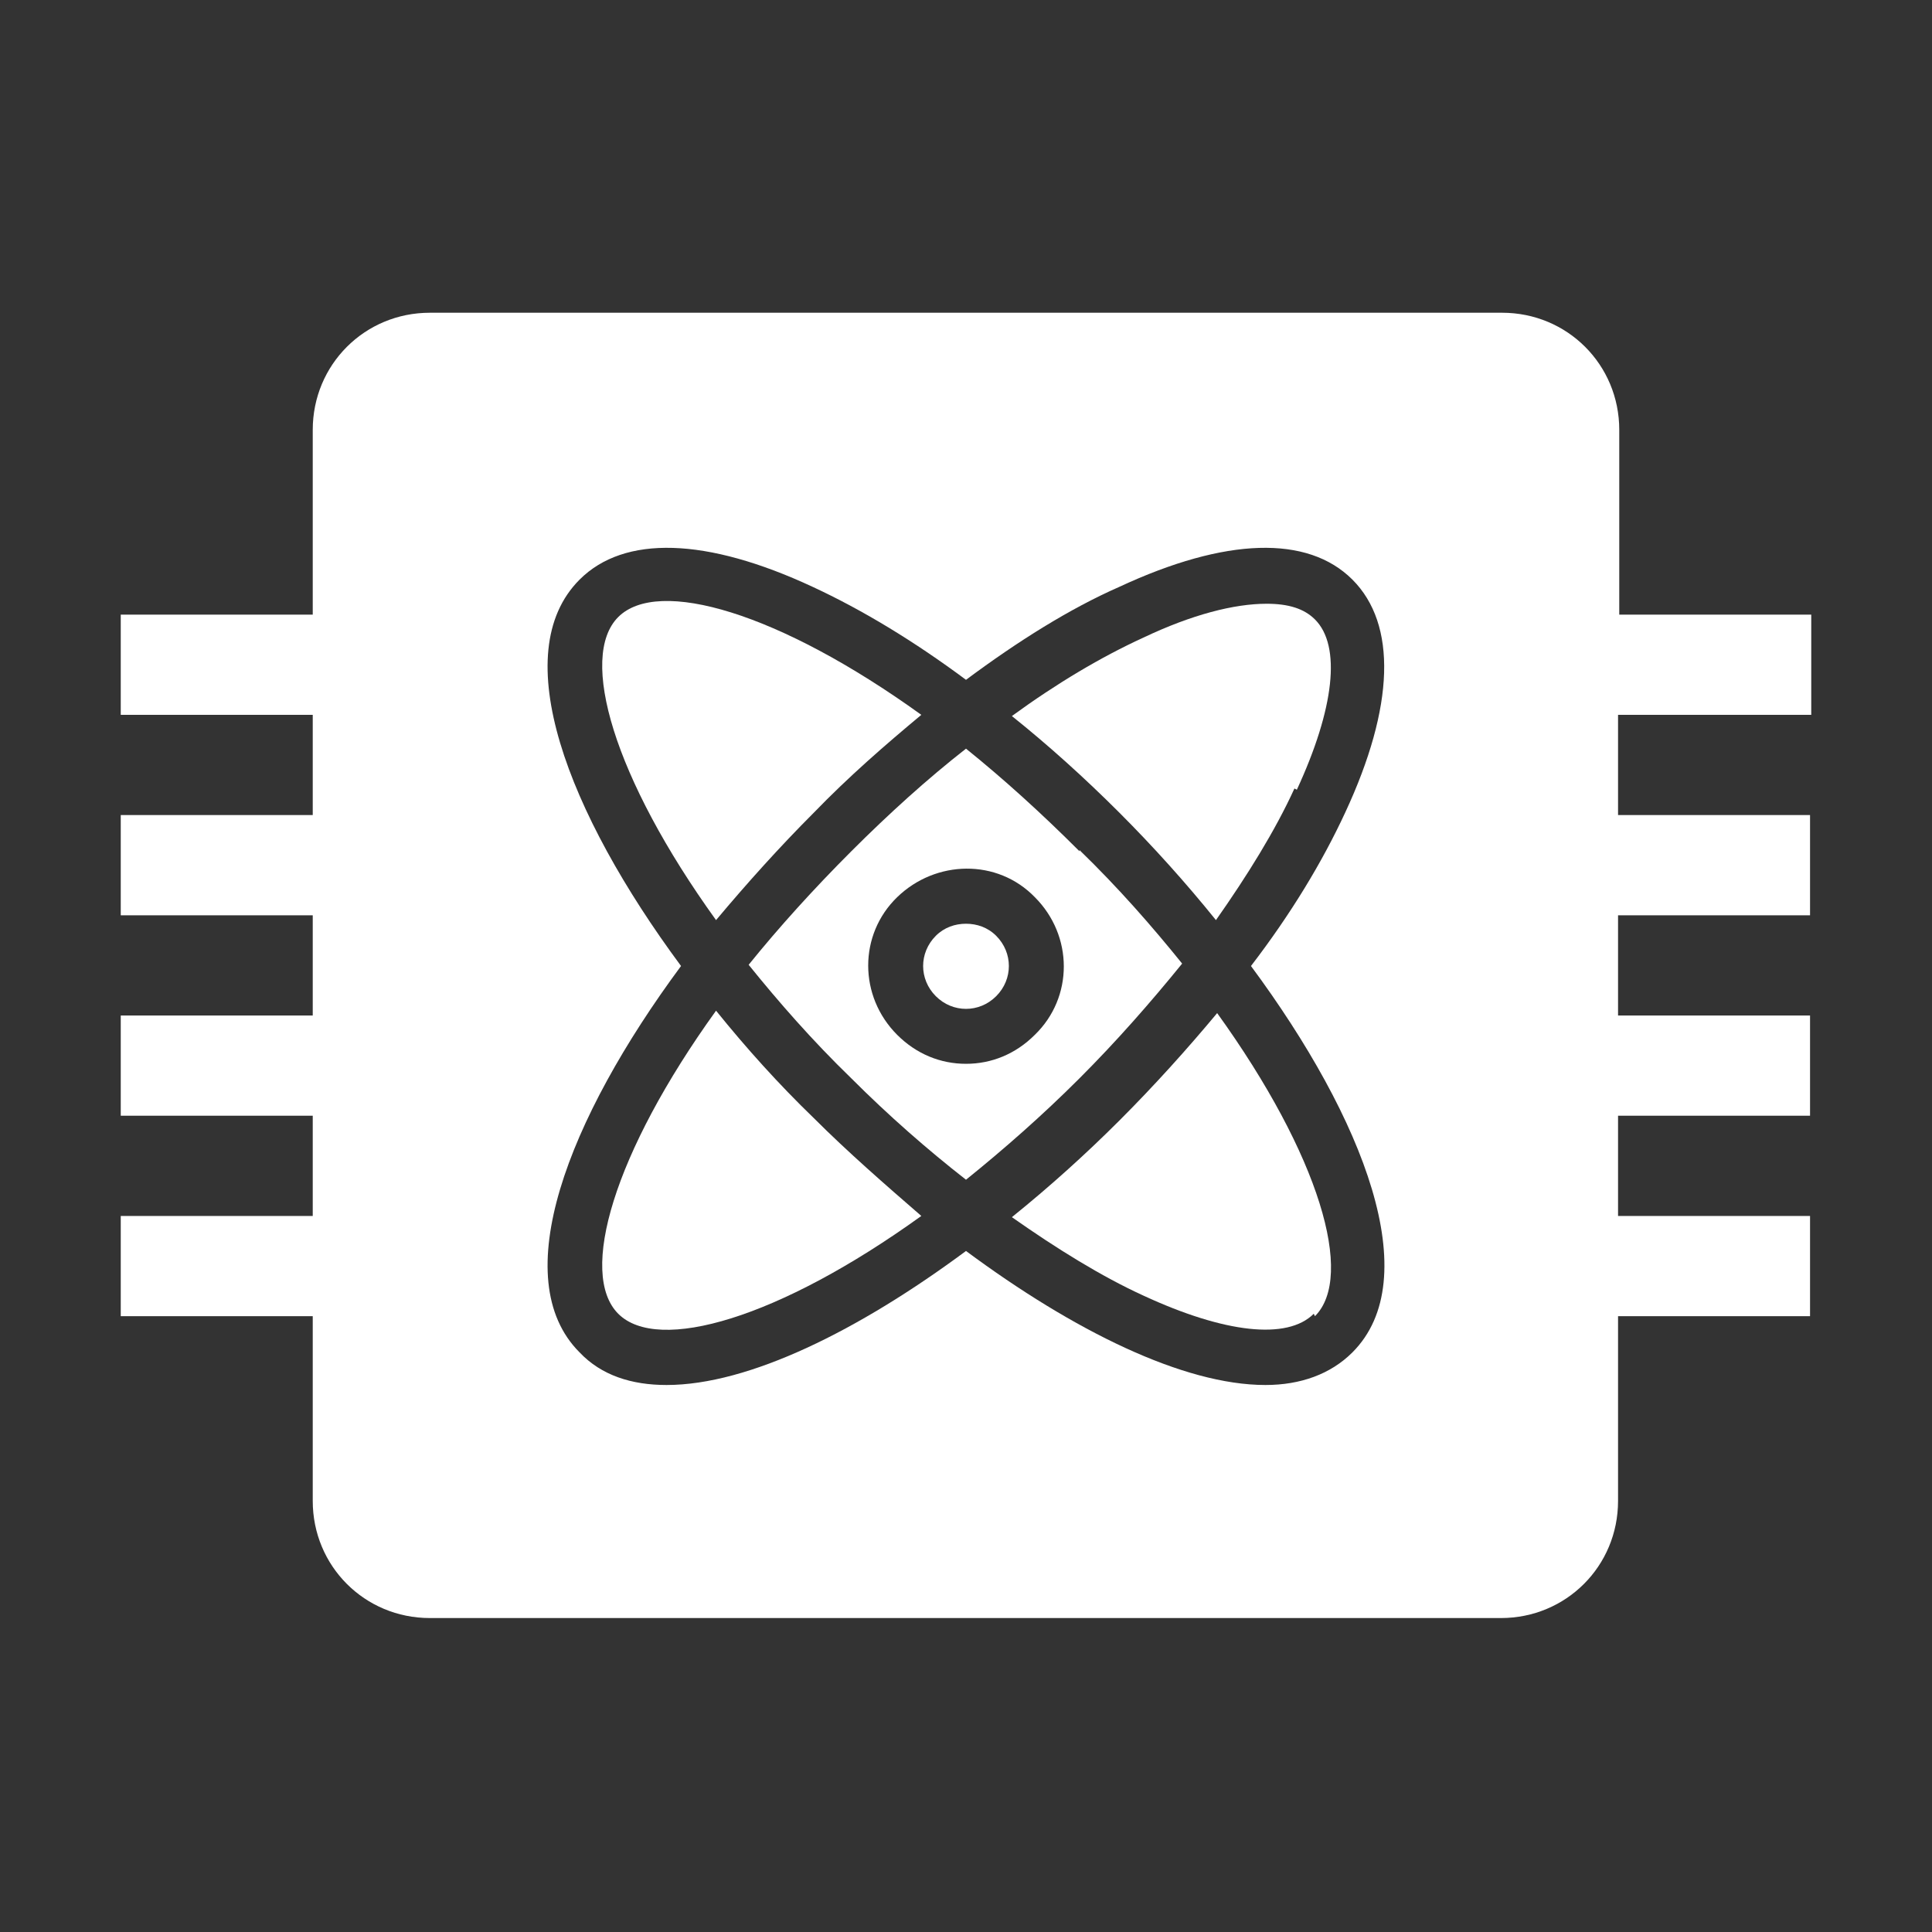 <?xml version="1.0" encoding="UTF-8"?><svg id="Layer_1" xmlns="http://www.w3.org/2000/svg" viewBox="0 0 16 16"><rect x="0" y="0" width="16" height="16" fill="#333333" stroke="none"/><defs><style>.cls-1{fill:#fff;}</style></defs><path class="cls-1" d="m7.63,5.92c-.3.25-.6.51-.89.81-.28.28-.55.58-.81.89-.85-1.18-1.14-2.18-.81-2.51.33-.33,1.33-.04,2.51.81Z"/><path class="cls-1" d="m7.63,10.07c-1.18.85-2.18,1.14-2.51.81-.33-.33-.04-1.33.81-2.51.25.31.52.61.81.89.28.28.59.55.89.81Z"/><path class="cls-1" d="m10.72,6.53c-.16.35-.39.72-.65,1.09-.25-.31-.52-.61-.8-.89-.29-.29-.59-.56-.89-.8.37-.27.74-.49,1.09-.65.4-.19.75-.28,1.02-.28.18,0,.31.04.4.13.22.22.16.74-.15,1.41Z"/><path class="cls-1" d="m8.25,8.25c-.14.14-.36.14-.5,0-.14-.14-.14-.36,0-.5.07-.07.16-.1.25-.1s.18.03.25.1c.14.14.14.36,0,.5Z"/><path class="cls-1" d="m10.88,10.88c-.22.22-.74.16-1.41-.15-.35-.16-.72-.39-1.09-.65.31-.25.61-.52.89-.8.29-.29.56-.59.81-.89.85,1.18,1.14,2.18.81,2.51Z"/><path class="cls-1" d="m8.94,7.05c-.32-.32-.63-.6-.94-.85-.32.25-.64.54-.95.85s-.6.63-.85.94c.25.31.53.63.85.94.31.31.63.59.95.84.31-.25.63-.53.94-.84s.59-.63.85-.95c-.25-.31-.53-.63-.85-.94Zm-.37,1.52c-.16.16-.36.24-.57.24s-.41-.08-.57-.24c-.32-.32-.32-.83,0-1.14s.83-.32,1.14,0c.32.32.32.83,0,1.14Z"/><path class="cls-1" d="m15,5.92v-.83h-1.59v-1.53c0-.54-.43-.97-.97-.97H3.56c-.54,0-.97.43-.97.97v1.53h-1.59v.83h1.59v.83h-1.59v.83h1.59v.83h-1.59v.83h1.59v.83h-1.59v.83h1.59v1.53c0,.54.43.97.97.97h8.87c.54,0,.97-.43.97-.97v-1.53h1.59v-.83h-1.59v-.83h1.59v-.83h-1.59v-.83h1.59v-.83h-1.59v-.83h1.59Zm-3.8,5.28c-.18.18-.43.27-.72.27-.68,0-1.59-.45-2.48-1.11-.89.66-1.8,1.11-2.48,1.11-.29,0-.54-.08-.72-.27-.61-.61-.1-1.93.84-3.2-.94-1.27-1.45-2.59-.84-3.2.37-.37,1.05-.35,1.93.06.41.19.84.45,1.27.77.43-.32.86-.59,1.27-.77.88-.41,1.56-.43,1.93-.06.37.37.35,1.05-.06,1.93-.19.41-.45.84-.78,1.27.94,1.27,1.45,2.59.84,3.2Z"/></svg>